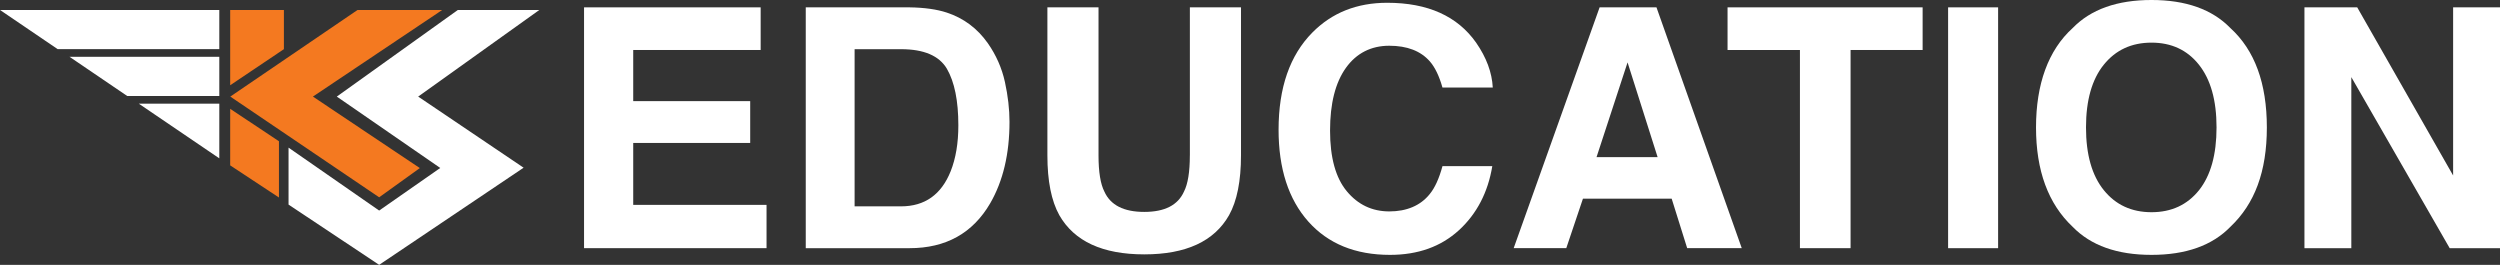 <?xml version="1.0" encoding="UTF-8"?>
<svg id="Layer_1" xmlns="http://www.w3.org/2000/svg" version="1.1" viewBox="0 0 1755 185.92">
  <rect x="0" y="0" width="1755" height="185.92" fill="#333333" stroke="none"/>
  <!-- Generator: Adobe Illustrator 29.3.1, SVG Export Plug-In . SVG Version: 2.1.0 Build 151)  -->
  <defs>
    <style>
      .st0 {
        fill: #fff;
      }

      .st1 {
        fill: #f47920;
      }
    </style>
  </defs>
  <g>
    <polygon class="st0" points="153.95 7 0 7 40.5 34.51 153.95 34.51 153.95 7"/>
    <polygon class="st0" points="153.95 39.88 48.81 39.88 89.31 67.39 153.95 67.39 153.95 39.88"/>
    <polygon class="st0" points="153.95 72.76 97.42 72.76 153.95 111.16 153.95 100.27 153.95 72.76"/>
    <polygon class="st0" points="321.41 7 236.44 67.8 309.05 117.91 266.17 147.81 202.56 103.64 202.56 143.63 266.17 185.92 367.57 117.73 293.56 67.8 378.61 7 321.41 7"/>
    <polygon class="st1" points="250.99 7 161.67 67.8 266.17 138.51 294.71 117.99 219.67 67.8 310.44 7 250.99 7"/>
    <polygon class="st1" points="161.59 116.09 161.59 76.39 195.82 99.16 195.82 138.65 161.59 116.09"/>
    <polygon class="st1" points="161.59 7 199.3 7 199.3 34.51 161.59 59.84 161.59 7"/>
  </g>
  <g>
    <path class="st0" d="M526.64,100.35h-82.12v43.47h93.59v30.39h-128.11V5.16h123.98v29.93h-89.46v35.9h82.12v29.36Z"/>
    <path class="st0" d="M638.47,174.22h-72.83V5.16h72.83c10.47.15,19.19,1.38,26.15,3.67,11.85,3.9,21.45,11.05,28.79,21.45,5.89,8.41,9.9,17.51,12.05,27.29,2.14,9.79,3.21,19.12,3.21,27.99,0,22.48-4.51,41.51-13.53,57.12-12.24,21.03-31.12,31.54-56.66,31.54ZM664.73,48.29c-5.43-9.18-16.17-13.76-32.23-13.76h-32.57v110.33h32.57c16.67,0,28.29-8.21,34.87-24.65,3.6-9.03,5.39-19.77,5.39-32.23,0-17.2-2.68-30.43-8.03-39.68Z"/>
    <path class="st0" d="M835.29,109.07V5.16h35.89v103.91c0,17.97-2.79,31.96-8.37,41.98-10.4,18.35-30.24,27.52-59.53,27.52s-49.16-9.17-59.64-27.52c-5.58-10.02-8.37-24.01-8.37-41.98V5.16h35.89v103.91c0,11.63,1.38,20.11,4.13,25.46,4.28,9.48,13.61,14.23,27.98,14.23s23.59-4.74,27.87-14.23c2.75-5.35,4.13-13.83,4.13-25.46Z"/>
    <path class="st0" d="M1024.18,161.6c-12.62,11.55-28.75,17.32-48.4,17.32-24.31,0-43.43-7.8-57.35-23.4-13.92-15.67-20.87-37.16-20.87-64.46,0-29.51,7.91-52.26,23.74-68.24,13.76-13.91,31.27-20.87,52.53-20.87,28.45,0,49.24,9.33,62.4,27.98,7.26,10.48,11.16,20.99,11.7,31.54h-35.32c-2.29-8.1-5.24-14.22-8.84-18.35-6.42-7.34-15.94-11.01-28.56-11.01s-22.98,5.18-30.39,15.54c-7.41,10.36-11.12,25.02-11.12,43.99s3.91,33.17,11.75,42.61c7.83,9.44,17.79,14.16,29.88,14.16s21.83-4.05,28.33-12.16c3.59-4.36,6.58-10.89,8.95-19.61h34.98c-3.06,18.43-10.85,33.41-23.4,44.96Z"/>
    <path class="st0" d="M1173.51,139.46h-62.28l-11.7,34.75h-36.93l60.33-169.06h39.91l59.87,169.06h-38.31l-10.89-34.75ZM1163.65,110.33l-21.1-66.52-21.79,66.52h42.9Z"/>
    <path class="st0" d="M1349.68,5.16v29.93h-50.58v139.12h-35.55V35.1h-50.81V5.16h136.94Z"/>
    <path class="st0" d="M1367.57,5.16h35.1v169.06h-35.1V5.16Z"/>
    <path class="st0" d="M1510.36,178.92c-24.16,0-42.63-6.58-55.39-19.73-17.13-16.13-25.69-39.38-25.69-69.73s8.56-54.21,25.69-69.73c12.77-13.15,31.23-19.73,55.39-19.73s42.63,6.58,55.4,19.73c17.05,15.52,25.57,38.76,25.57,69.73s-8.52,53.6-25.57,69.73c-12.77,13.15-31.24,19.73-55.4,19.73ZM1543.74,133.5c8.18-10.32,12.27-25,12.27-44.04s-4.11-33.62-12.33-43.99c-8.22-10.36-19.32-15.54-33.32-15.54s-25.16,5.16-33.49,15.48c-8.33,10.32-12.5,25-12.5,44.04s4.17,33.72,12.5,44.04c8.33,10.32,19.5,15.48,33.49,15.48s25.12-5.16,33.38-15.48Z"/>
    <path class="st0" d="M1755,174.22h-35.32l-69.05-120.08v120.08h-32.91V5.16h37.05l67.32,118.02V5.16h32.92v169.06Z"/>
  </g>
</svg>